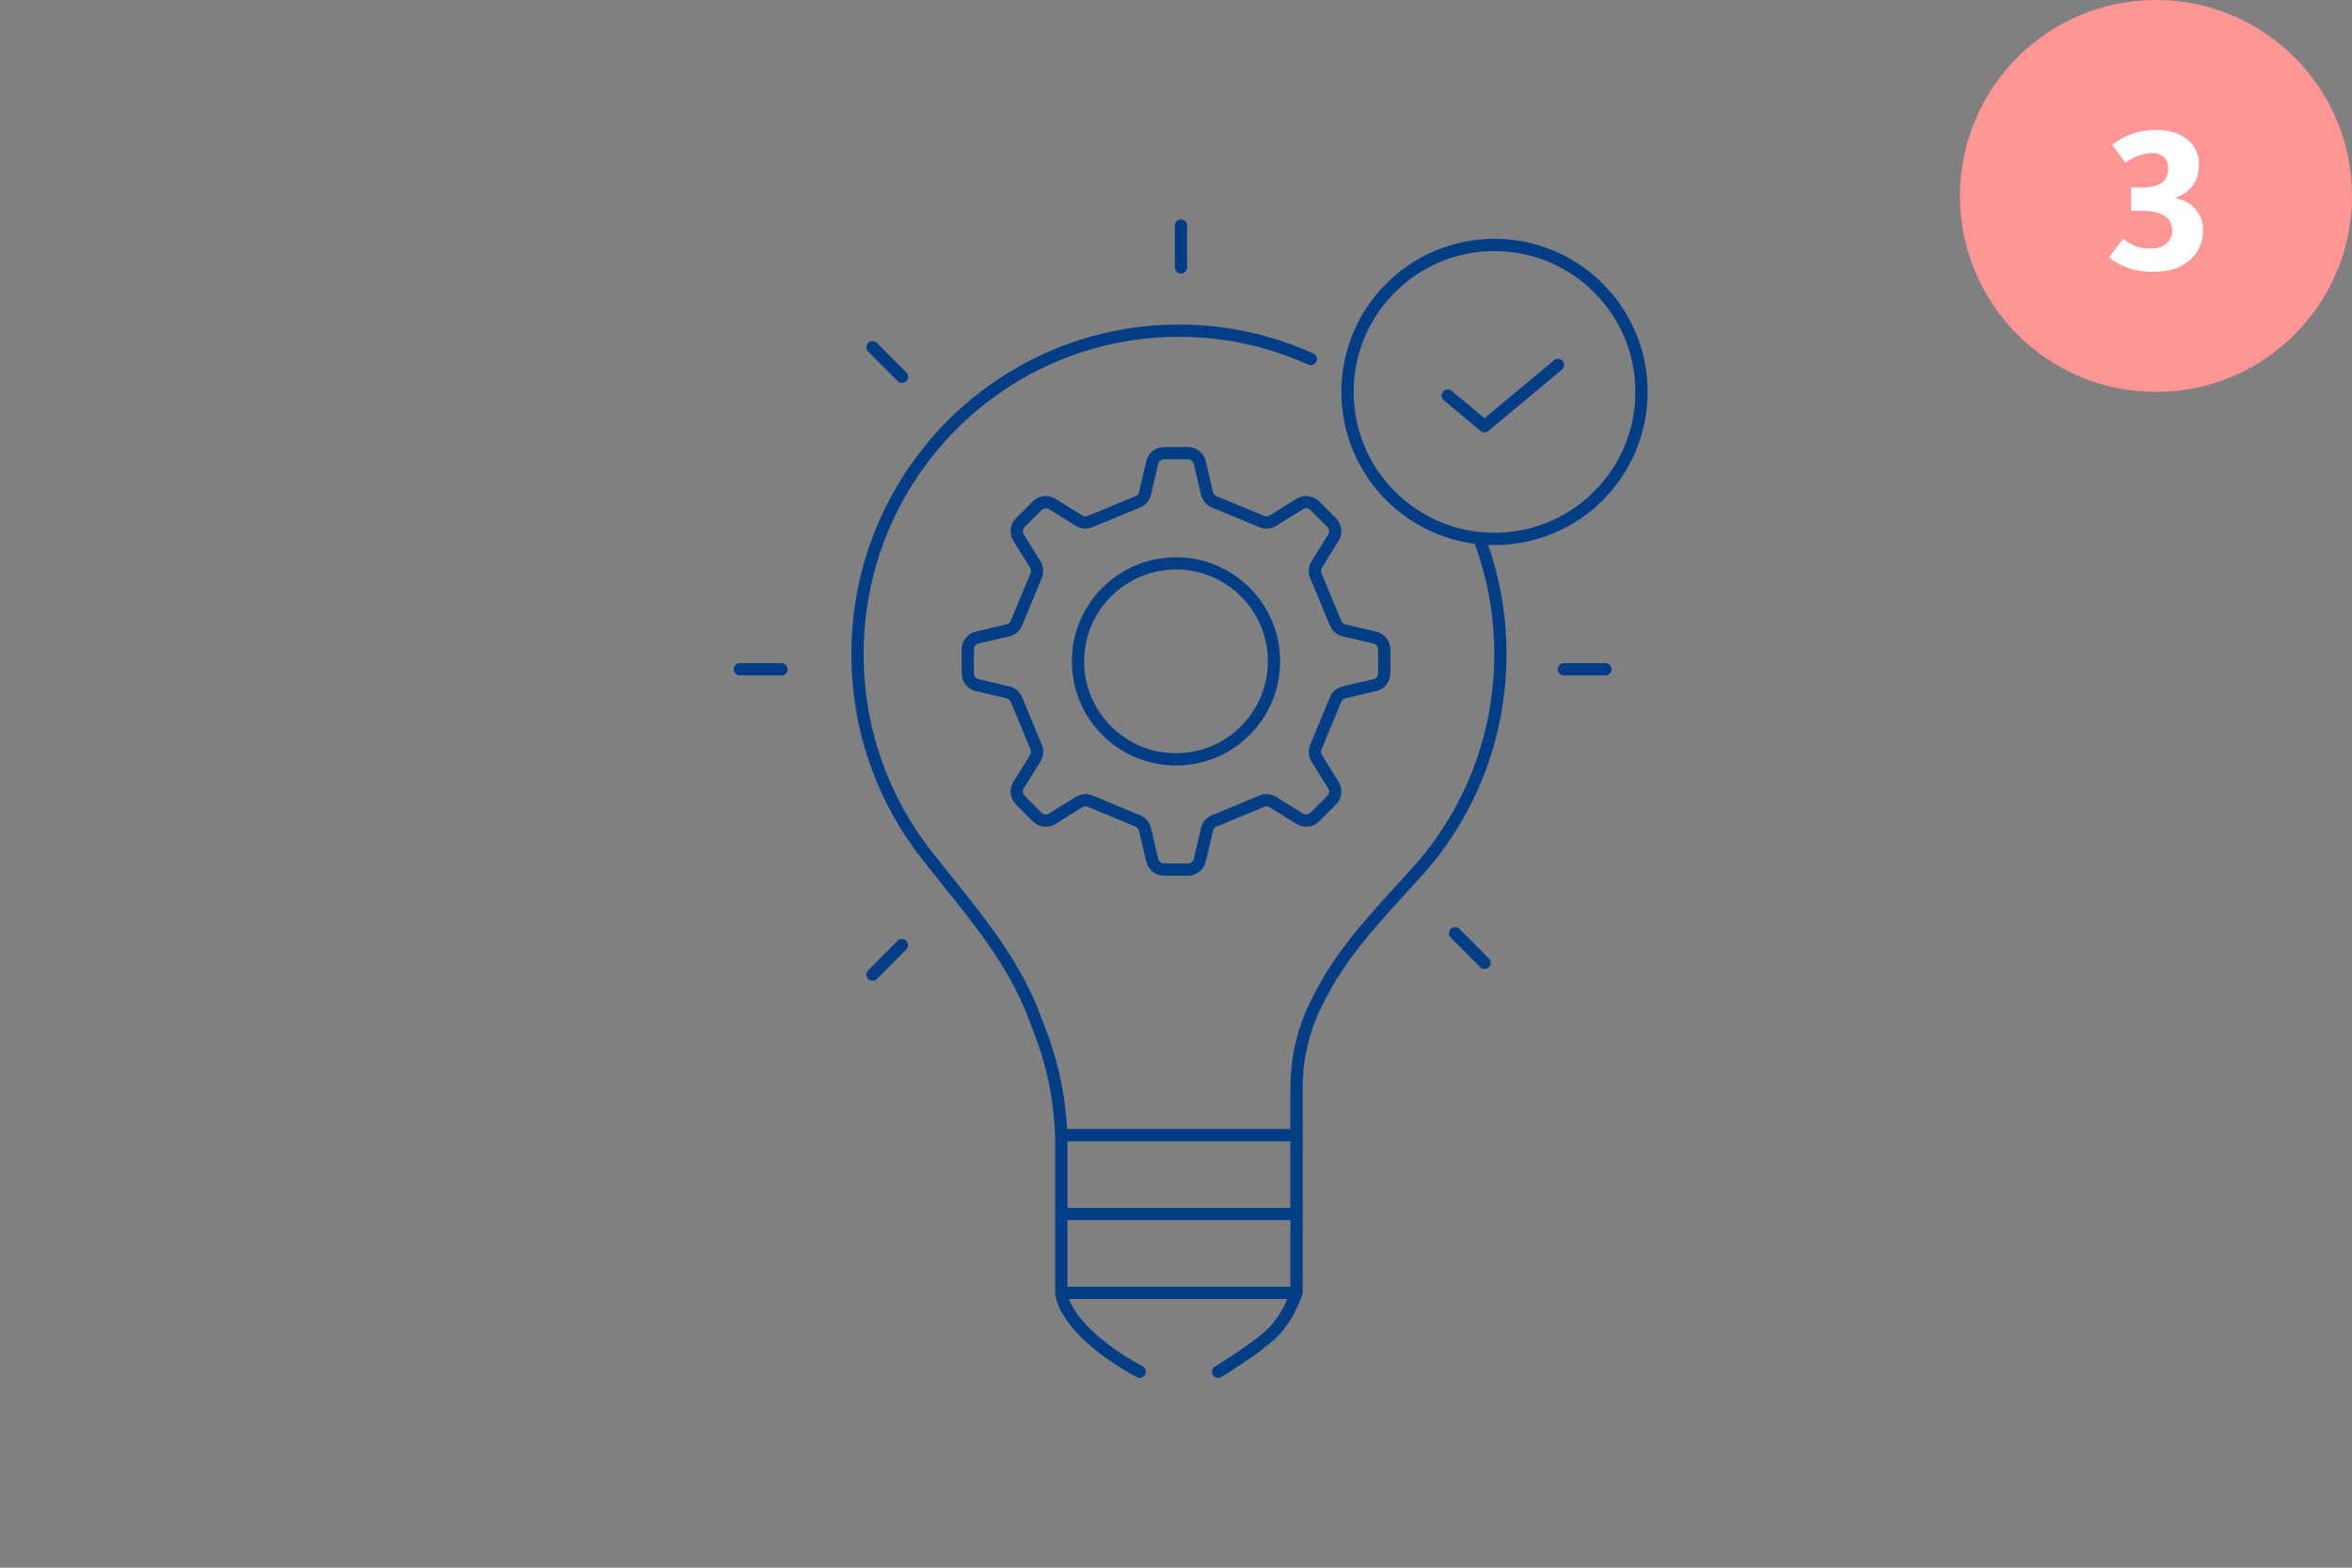 <svg width="192" height="128" viewBox="0 0 192 128" fill="none" xmlns="http://www.w3.org/2000/svg">
<rect x="0" y="0" width="192" height="128" fill="#808080" stroke="none"/>
<g clip-path="url(#clip0_9853_53485)">
<circle cx="176" cy="16" r="16" fill="#FF9595"/>
<path d="M172.164 21.023L173.312 19.5C173.677 19.766 174.018 19.966 174.336 20.102C174.654 20.232 175.049 20.297 175.523 20.297C176.122 20.297 176.573 20.154 176.875 19.867C177.177 19.581 177.328 19.232 177.328 18.82C177.328 18.284 177.109 17.883 176.672 17.617C176.24 17.346 175.643 17.211 174.883 17.211H173.969V15.312H174.805C175.534 15.312 176.081 15.193 176.445 14.953C176.81 14.708 176.992 14.305 176.992 13.742C176.992 13.336 176.875 13.029 176.641 12.82C176.406 12.607 176.076 12.5 175.648 12.5C175.331 12.5 174.99 12.565 174.625 12.695C174.26 12.82 173.888 13.021 173.508 13.297L172.414 11.82C172.935 11.425 173.484 11.125 174.062 10.922C174.641 10.713 175.292 10.609 176.016 10.609C177.073 10.609 177.919 10.87 178.555 11.391C179.19 11.906 179.508 12.583 179.508 13.422C179.508 14.094 179.346 14.659 179.023 15.117C178.706 15.575 178.224 15.917 177.578 16.141V16.18C178.276 16.31 178.828 16.615 179.234 17.094C179.641 17.568 179.844 18.135 179.844 18.797C179.844 19.802 179.474 20.62 178.734 21.25C178 21.88 177.01 22.195 175.766 22.195C175.042 22.195 174.391 22.102 173.812 21.914C173.24 21.721 172.69 21.424 172.164 21.023Z" fill="white"/>
</g>
<path d="M105.84 105.561V88.818C105.84 86.281 106.46 83.784 107.647 81.546L107.968 80.939C109.933 77.233 112.95 74.229 115.746 71.109C119.943 66.426 122.48 60.215 122.48 53.401C122.48 50.09 121.874 46.921 120.767 44M105.84 105.561H86.64M105.84 105.561C105.84 105.561 105.2 107.492 103.92 108.78C102.64 110.068 99.44 112 99.44 112M86.64 105.561V93.558C86.64 90.424 86.072 87.317 84.963 84.389L84.403 82.91C82.527 77.955 78.873 73.935 75.612 69.77C72.089 65.271 70 59.584 70 53.401C70 38.82 81.748 27 96.24 27C100.074 27 103.717 27.828 107 29.315M86.64 105.561C86.64 105.561 86.64 106.848 88.56 108.78C90.48 110.712 93.04 112 93.04 112M86.625 92.682L105.84 92.682M86.64 99.121L105.84 99.121" stroke="#023D86" stroke-linecap="round" stroke-linejoin="round"/>
<path d="M96.406 21.836V18.418M73.627 30.763L71.225 28.346M127.658 54.648H131.055M73.627 77.166L71.225 79.583M118.786 76.2L121.188 78.617M63.794 54.648H60.398" stroke="#023D86" stroke-linecap="round" stroke-linejoin="round"/>
<path d="M79 53.031V54.969C79 55.434 79.32 55.838 79.773 55.943L82.278 56.528C82.592 56.601 82.851 56.821 82.974 57.119L84.584 61.005C84.707 61.303 84.68 61.642 84.509 61.916L83.151 64.1C82.906 64.495 82.965 65.007 83.294 65.335L84.665 66.706C84.993 67.035 85.505 67.094 85.9 66.849L88.084 65.49C88.358 65.32 88.697 65.293 88.995 65.416L92.881 67.026C93.179 67.149 93.399 67.408 93.472 67.722L94.057 70.227C94.162 70.68 94.566 71 95.031 71H96.969C97.434 71 97.838 70.68 97.943 70.227L98.528 67.722C98.601 67.408 98.821 67.149 99.119 67.026L103.005 65.416C103.303 65.293 103.642 65.32 103.916 65.491L106.1 66.849C106.495 67.094 107.007 67.035 107.335 66.706L108.706 65.335C109.035 65.007 109.094 64.495 108.848 64.1L107.491 61.916C107.32 61.642 107.293 61.303 107.416 61.005L109.026 57.119C109.149 56.821 109.408 56.601 109.722 56.528L112.227 55.943C112.68 55.838 113 55.434 113 54.969V53.031C113 52.566 112.68 52.162 112.227 52.057L109.722 51.472C109.408 51.399 109.149 51.179 109.026 50.881L107.416 46.995C107.293 46.697 107.32 46.358 107.491 46.084L108.849 43.9C109.094 43.505 109.035 42.993 108.706 42.665L107.335 41.294C107.007 40.965 106.495 40.906 106.1 41.151L103.916 42.51C103.642 42.68 103.303 42.707 103.005 42.584L99.119 40.974C98.821 40.851 98.601 40.592 98.528 40.278L97.943 37.773C97.838 37.32 97.434 37 96.969 37H95.031C94.566 37 94.162 37.32 94.057 37.773L93.472 40.278C93.399 40.592 93.179 40.851 92.881 40.974L88.995 42.584C88.697 42.707 88.358 42.68 88.084 42.509L85.9 41.151C85.505 40.906 84.993 40.965 84.665 41.294L83.294 42.665C82.965 42.993 82.906 43.505 83.151 43.9L84.51 46.084C84.68 46.358 84.707 46.697 84.584 46.995L82.974 50.881C82.851 51.179 82.592 51.399 82.278 51.472L79.773 52.057C79.32 52.162 79 52.566 79 53.031Z" stroke="#023D86" stroke-linecap="round" stroke-linejoin="round"/>
<circle cx="96" cy="54" r="8" stroke="#023D86" stroke-linecap="round" stroke-linejoin="round"/>
<path d="M118.182 32.297L121.182 34.797L127.182 29.797" stroke="#023D86" stroke-linecap="round" stroke-linejoin="round"/>
<circle cx="122" cy="32" r="12" stroke="#023D86" stroke-linecap="round" stroke-linejoin="round"/>
<defs>
<clipPath id="clip0_9853_53485">
<rect width="32" height="32" fill="white" transform="translate(160)"/>
</clipPath>
</defs>
</svg>
